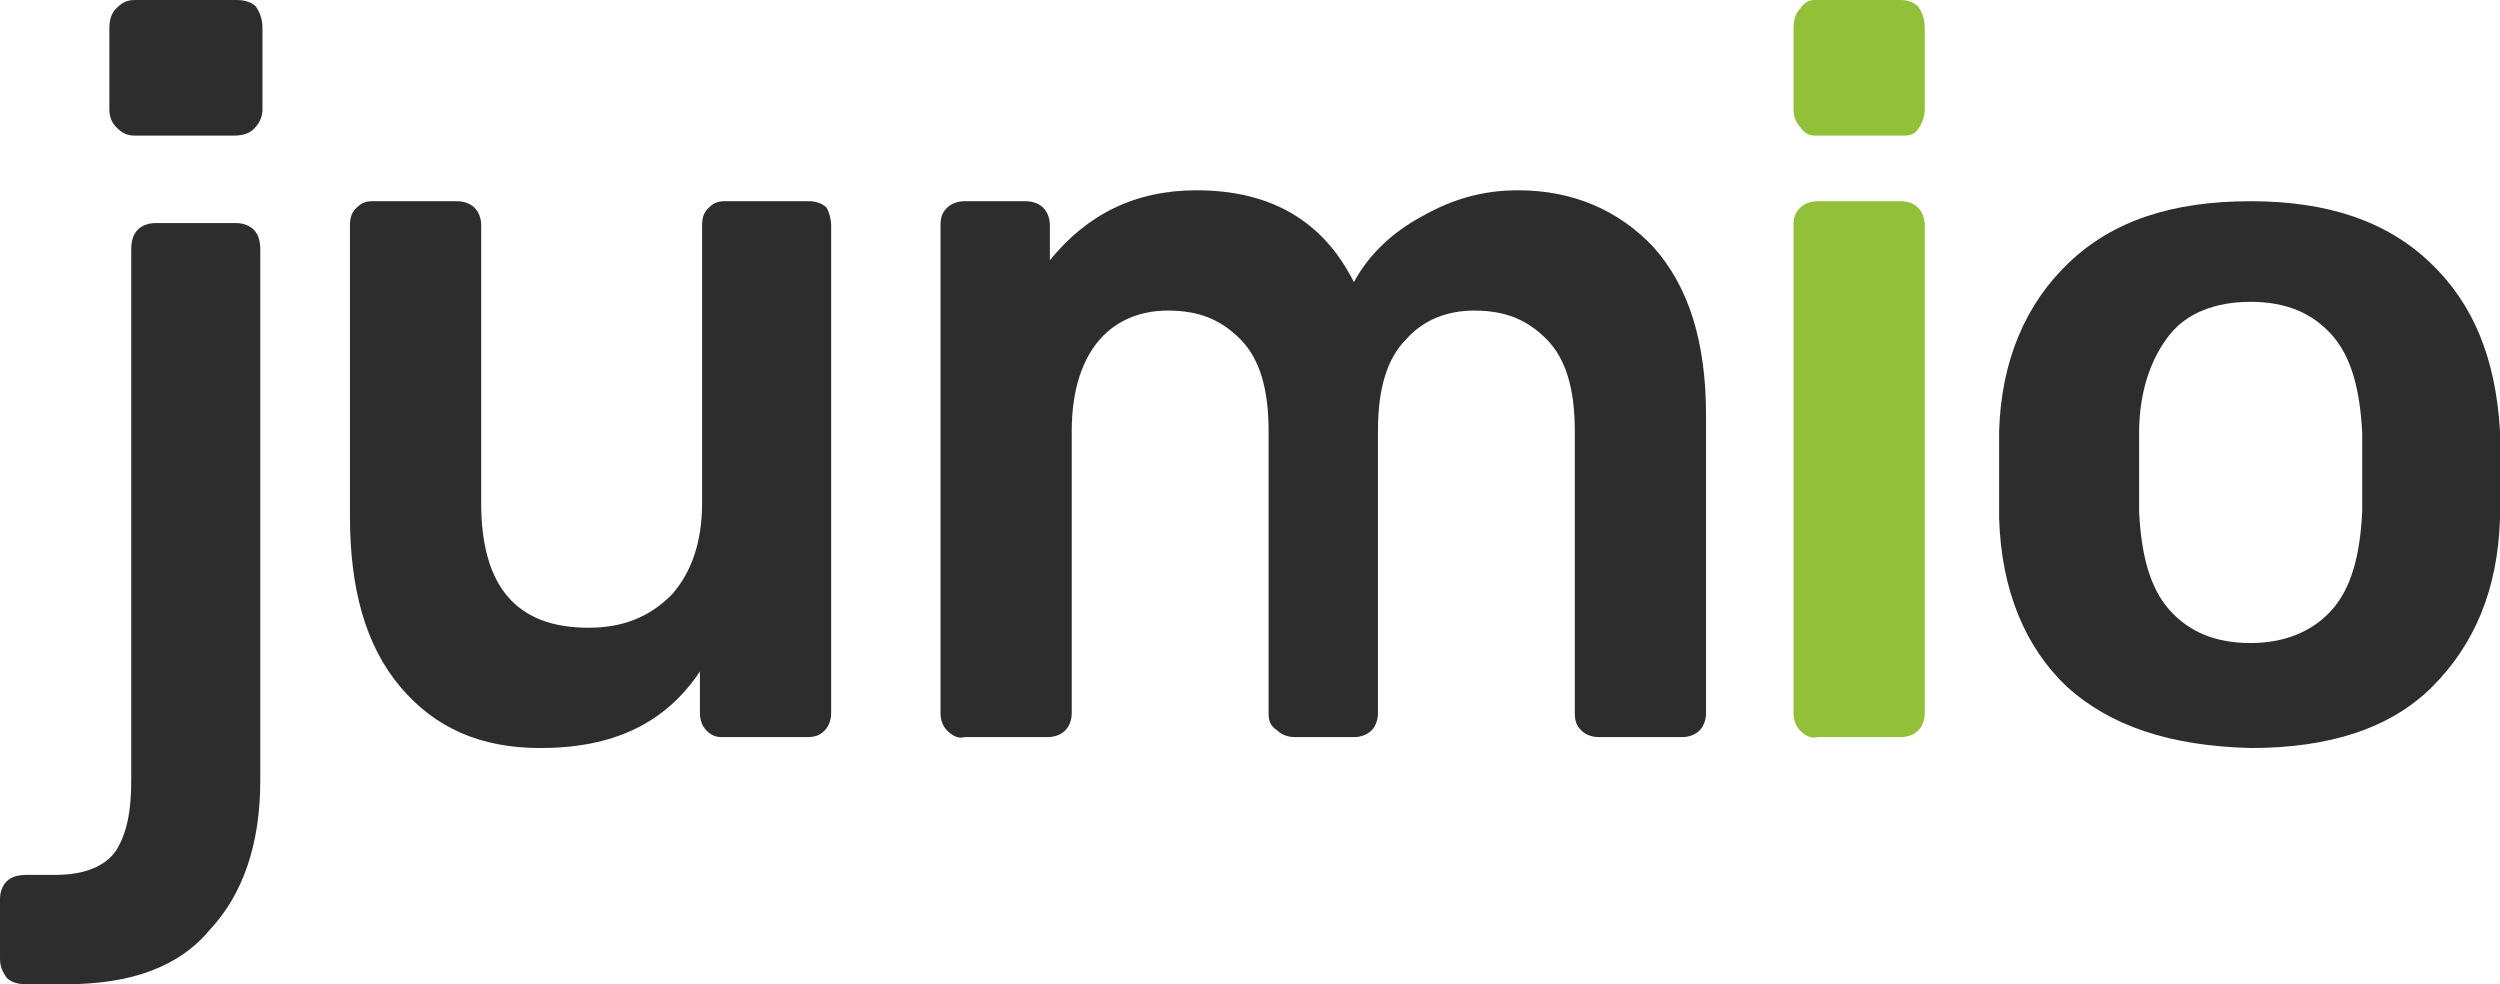 <?xml version="1.0" encoding="utf-8"?>
<!-- Generator: Adobe Illustrator 24.1.2, SVG Export Plug-In . SVG Version: 6.00 Build 0)  -->
<svg version="1.1" id="Layer_1" xmlns="http://www.w3.org/2000/svg" xmlns:xlink="http://www.w3.org/1999/xlink" x="0px" y="0px"
	 viewBox="0 0 114.3 45" style="enable-background:new 0 0 114.3 45;" xml:space="preserve">
<style type="text/css">
	.st0{fill:#2D2D2D;}
	.st1{fill:#92C039;}
</style>
<g>
	<path class="st0" d="M0.3,44.7C0.1,44.4,0,44.2,0,43.8v-2.7c0-0.3,0.1-0.6,0.3-0.8S0.8,40,1.2,40h1.3c1.4,0,2.3-0.4,2.8-1.1
		C5.8,38.1,6,37.1,6,35.7V11.4c0-0.4,0.1-0.7,0.3-0.9c0.2-0.2,0.5-0.3,0.8-0.3h3.7c0.3,0,0.6,0.1,0.8,0.3s0.3,0.5,0.3,0.9v24.3
		c0,2.9-0.8,5.2-2.3,6.8C8.2,44.2,6,45,3,45H1.2C0.8,45,0.5,44.9,0.3,44.7z"/>
	<path class="st0" d="M18.3,31.4c-1.6-1.9-2.3-4.5-2.3-7.8V10.3c0-0.4,0.1-0.6,0.3-0.8s0.4-0.3,0.7-0.3h3.9c0.3,0,0.6,0.1,0.8,0.3
		C21.9,9.7,22,10,22,10.3V23c0,3.8,1.6,5.7,4.9,5.7c1.6,0,2.8-0.5,3.8-1.5c0.9-1,1.4-2.4,1.4-4.2V10.3c0-0.4,0.1-0.6,0.3-0.8
		s0.4-0.3,0.7-0.3H37c0.3,0,0.6,0.1,0.8,0.3C37.9,9.7,38,10,38,10.3v22.3c0,0.3-0.1,0.6-0.3,0.8s-0.4,0.3-0.8,0.3H33
		c-0.3,0-0.5-0.1-0.7-0.3S32,32.9,32,32.6v-1.9c-1.6,2.4-4,3.5-7.3,3.5C22,34.2,19.9,33.3,18.3,31.4z"/>
	<path class="st0" d="M43.3,33.4c-0.2-0.2-0.3-0.5-0.3-0.8V10.3c0-0.4,0.1-0.6,0.3-0.8s0.5-0.3,0.8-0.3h2.8c0.3,0,0.6,0.1,0.8,0.3
		C47.9,9.7,48,10,48,10.3v1.6c1.7-2.1,3.9-3.2,6.7-3.2c3.4,0,5.8,1.4,7.2,4.2c0.7-1.3,1.8-2.3,3.1-3c1.4-0.8,2.8-1.2,4.4-1.2
		c2.5,0,4.6,0.9,6.2,2.6c1.6,1.8,2.4,4.3,2.4,7.7v13.6c0,0.3-0.1,0.6-0.3,0.8c-0.2,0.2-0.5,0.3-0.8,0.3h-3.8c-0.3,0-0.6-0.1-0.8-0.3
		S72,33,72,32.6V19.7c0-1.9-0.4-3.3-1.3-4.2s-1.9-1.3-3.3-1.3c-1.2,0-2.3,0.4-3.1,1.3c-0.9,0.9-1.3,2.3-1.3,4.2v12.9
		c0,0.3-0.1,0.6-0.3,0.8s-0.5,0.3-0.8,0.3h-2.7c-0.3,0-0.6-0.1-0.8-0.3C58.1,33.2,58,33,58,32.6V19.7c0-1.9-0.4-3.3-1.3-4.2
		c-0.9-0.9-1.9-1.3-3.3-1.3c-1.2,0-2.3,0.4-3.1,1.3c-0.8,0.9-1.3,2.3-1.3,4.2v12.9c0,0.3-0.1,0.6-0.3,0.8s-0.5,0.3-0.8,0.3h-3.8
		C43.8,33.8,43.5,33.6,43.3,33.4z"/>
	<path class="st1" d="M82.3,33.4c-0.2-0.2-0.3-0.5-0.3-0.8V10.3c0-0.4,0.1-0.6,0.3-0.8c0.2-0.2,0.5-0.3,0.8-0.3h3.8
		c0.3,0,0.6,0.1,0.8,0.3S88,10,88,10.3v22.3c0,0.3-0.1,0.6-0.3,0.8c-0.2,0.2-0.5,0.3-0.8,0.3h-3.8C82.8,33.8,82.5,33.6,82.3,33.4z"
		/>
	<path class="st0" d="M94.5,31.4c-1.9-1.8-3-4.4-3.1-7.7v-2v-2c0.1-3.2,1.2-5.8,3.2-7.7s4.7-2.8,8.3-2.8c3.5,0,6.2,0.9,8.2,2.8
		s3,4.4,3.2,7.7c0,0.4,0,1.1,0,2c0,1,0,1.7,0,2c-0.1,3.3-1.2,5.8-3.1,7.7s-4.7,2.8-8.3,2.8C99.2,34.1,96.5,33.2,94.5,31.4z
		 M106.6,27.9c0.9-1,1.3-2.5,1.4-4.5c0-0.3,0-0.9,0-1.8s0-1.5,0-1.8c-0.1-2-0.5-3.5-1.4-4.5s-2.1-1.5-3.7-1.5s-2.9,0.5-3.7,1.5
		s-1.4,2.5-1.4,4.5v1.8v1.8c0.1,2,0.5,3.5,1.4,4.5s2.1,1.5,3.7,1.5C104.4,29.4,105.7,28.9,106.6,27.9z"/>
	<path class="st1" d="M82.3,5.8C82.1,5.6,82,5.3,82,5V1.3c0-0.4,0.1-0.7,0.3-0.9C82.5,0.1,82.7,0,83,0h3.9c0.3,0,0.6,0.1,0.8,0.3
		c0.2,0.3,0.3,0.6,0.3,1V5c0,0.3-0.1,0.6-0.3,0.9S87.2,6.2,87,6.2h-4C82.7,6.2,82.5,6.1,82.3,5.8z"/>
	<path class="st0" d="M5.3,5.8C5.1,5.6,5,5.3,5,5V1.3c0-0.4,0.1-0.7,0.3-0.9C5.6,0.1,5.8,0,6.2,0h4.6c0.4,0,0.7,0.1,0.9,0.3
		c0.2,0.3,0.3,0.6,0.3,1V5c0,0.3-0.1,0.6-0.4,0.9c-0.2,0.2-0.5,0.3-0.9,0.3H6.2C5.8,6.2,5.6,6.1,5.3,5.8z"/>
</g>
</svg>
